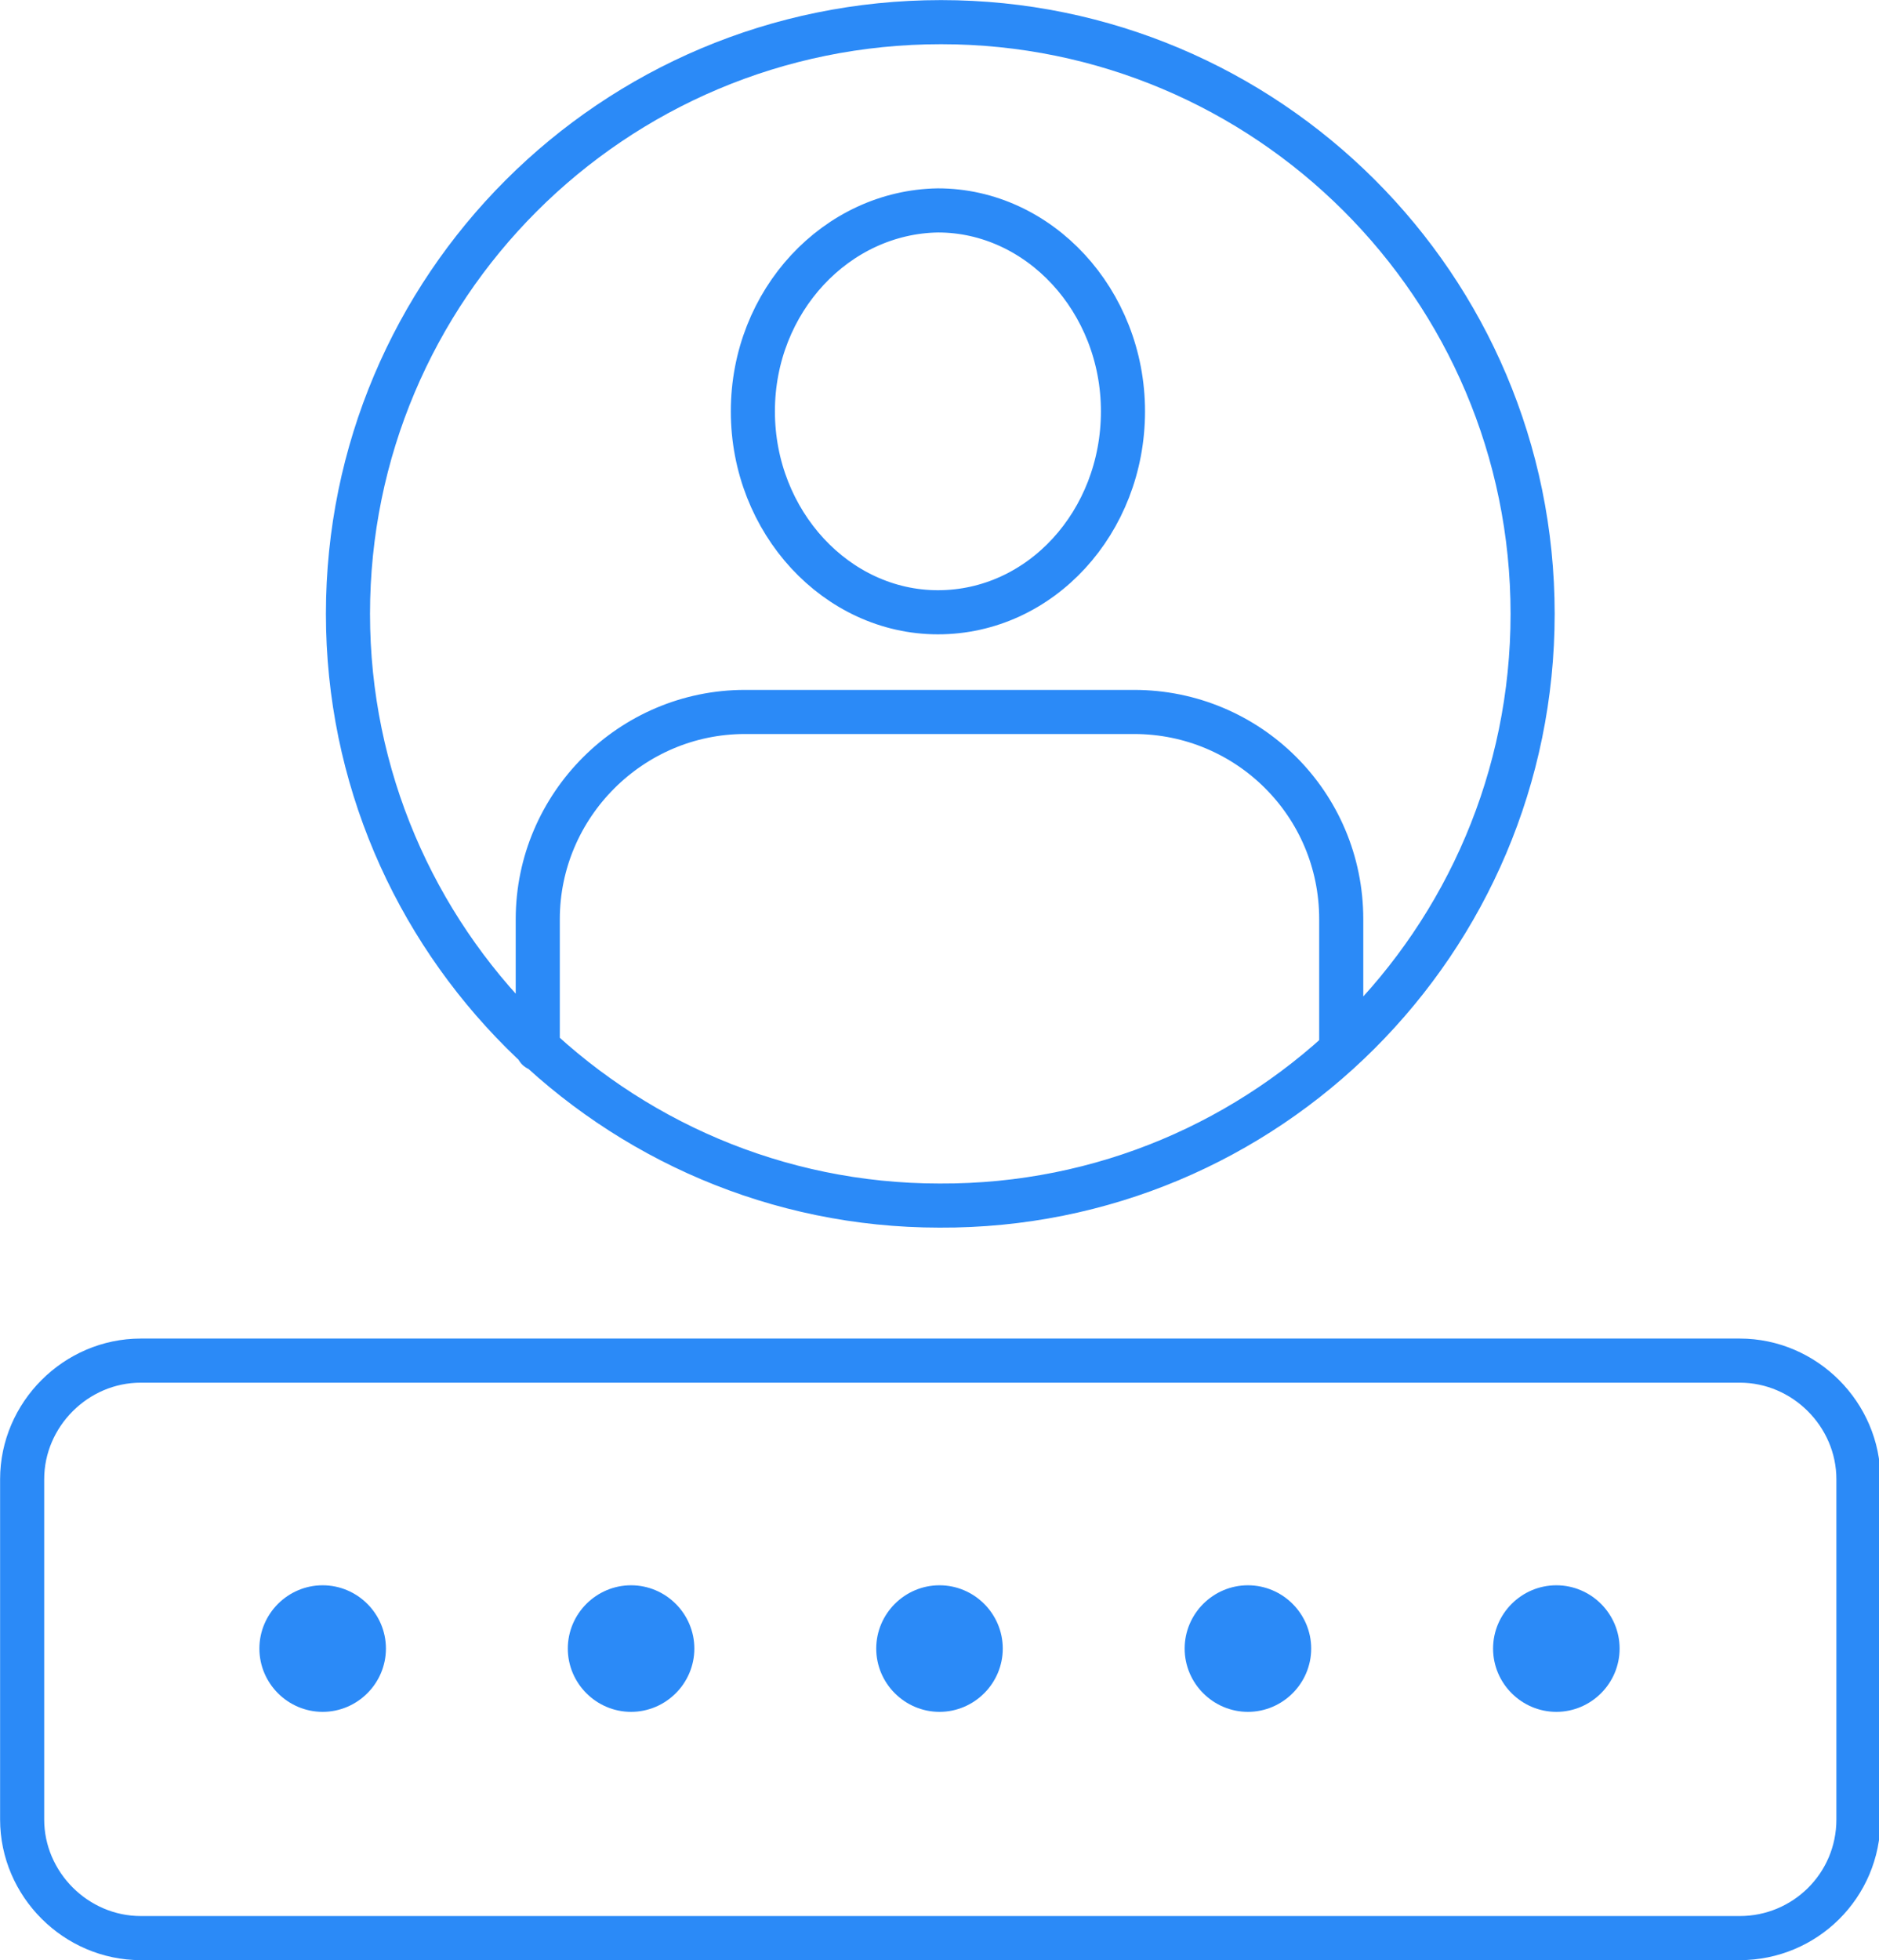 <?xml version="1.0" encoding="utf-8"?>
<!-- Generator: Adobe Illustrator 27.0.0, SVG Export Plug-In . SVG Version: 6.00 Build 0)  -->
<svg version="1.1" id="Layer_1" xmlns="http://www.w3.org/2000/svg" xmlns:xlink="http://www.w3.org/1999/xlink" x="0px" y="0px"
	 viewBox="0 0 118.8 123.9" style="enable-background:new 0 0 118.8 123.9;" xml:space="preserve">
<style type="text/css">
	
		.st0{clip-path:url(#SVGID_00000160175880567108786700000000667828593173964171_);fill:none;stroke:#2B8AF7;stroke-width:2.788;stroke-linecap:round;stroke-linejoin:round;stroke-miterlimit:10;}
	.st1{clip-path:url(#SVGID_00000160175880567108786700000000667828593173964171_);fill:#2B8AF7;}
</style>
<g>
	<defs>
		<rect id="SVGID_1_" y="0" width="118.8" height="123.9"/>
	</defs>
	<clipPath id="SVGID_00000126302415574662718290000007817218510209978005_">
		<use xlink:href="#SVGID_1_"  style="overflow:visible;"/>
	</clipPath>
	
		<path style="clip-path:url(#SVGID_00000126302415574662718290000007817218510209978005_);fill:none;stroke:#2B8AF7;stroke-width:2.788;stroke-linecap:round;stroke-linejoin:round;stroke-miterlimit:10;" d="
		M110,122.5H8.9c-4.1,0-7.5-3.4-7.5-7.5V93.5c0-4.1,3.4-7.5,7.5-7.5H110c4.1,0,7.5,3.4,7.5,7.5v21.5
		C117.5,119.2,114.1,122.5,110,122.5z M96.9,38.8c0-20.7-16.8-37.4-37.4-37.4C38.7,1.4,22,18.2,22,38.8s16.8,37.4,37.4,37.4
		C80.1,76.3,96.9,59.5,96.9,38.8z M34,66.3v-8.2c0-7.2,5.9-13.1,13.1-13.1h24.6c7.2,0,13.1,5.8,13.1,13.1v8.2 M47.6,26
		c0,7,5.3,12.7,11.7,12.7c6.5,0,11.7-5.7,11.7-12.7s-5.3-12.7-11.7-12.7C52.9,13.4,47.6,19,47.6,26z"/>
	<path style="clip-path:url(#SVGID_00000126302415574662718290000007817218510209978005_);fill:#2B8AF7;" d="M20.4,108.2
		c2.2,0,4-1.8,4-4s-1.8-4-4-4s-4,1.8-4,4S18.2,108.2,20.4,108.2"/>
	<path style="clip-path:url(#SVGID_00000126302415574662718290000007817218510209978005_);fill:#2B8AF7;" d="M39.9,108.2
		c2.2,0,4-1.8,4-4s-1.8-4-4-4s-4,1.8-4,4S37.7,108.2,39.9,108.2"/>
	<path style="clip-path:url(#SVGID_00000126302415574662718290000007817218510209978005_);fill:#2B8AF7;" d="M59.4,108.2
		c2.2,0,4-1.8,4-4s-1.8-4-4-4s-4,1.8-4,4S57.2,108.2,59.4,108.2"/>
	<path style="clip-path:url(#SVGID_00000126302415574662718290000007817218510209978005_);fill:#2B8AF7;" d="M78.9,108.2
		c2.2,0,4-1.8,4-4s-1.8-4-4-4s-4,1.8-4,4S76.7,108.2,78.9,108.2"/>
	<path style="clip-path:url(#SVGID_00000126302415574662718290000007817218510209978005_);fill:#2B8AF7;" d="M98.4,108.2
		c2.2,0,4-1.8,4-4s-1.8-4-4-4s-4,1.8-4,4S96.2,108.2,98.4,108.2"/>
</g>
</svg>
